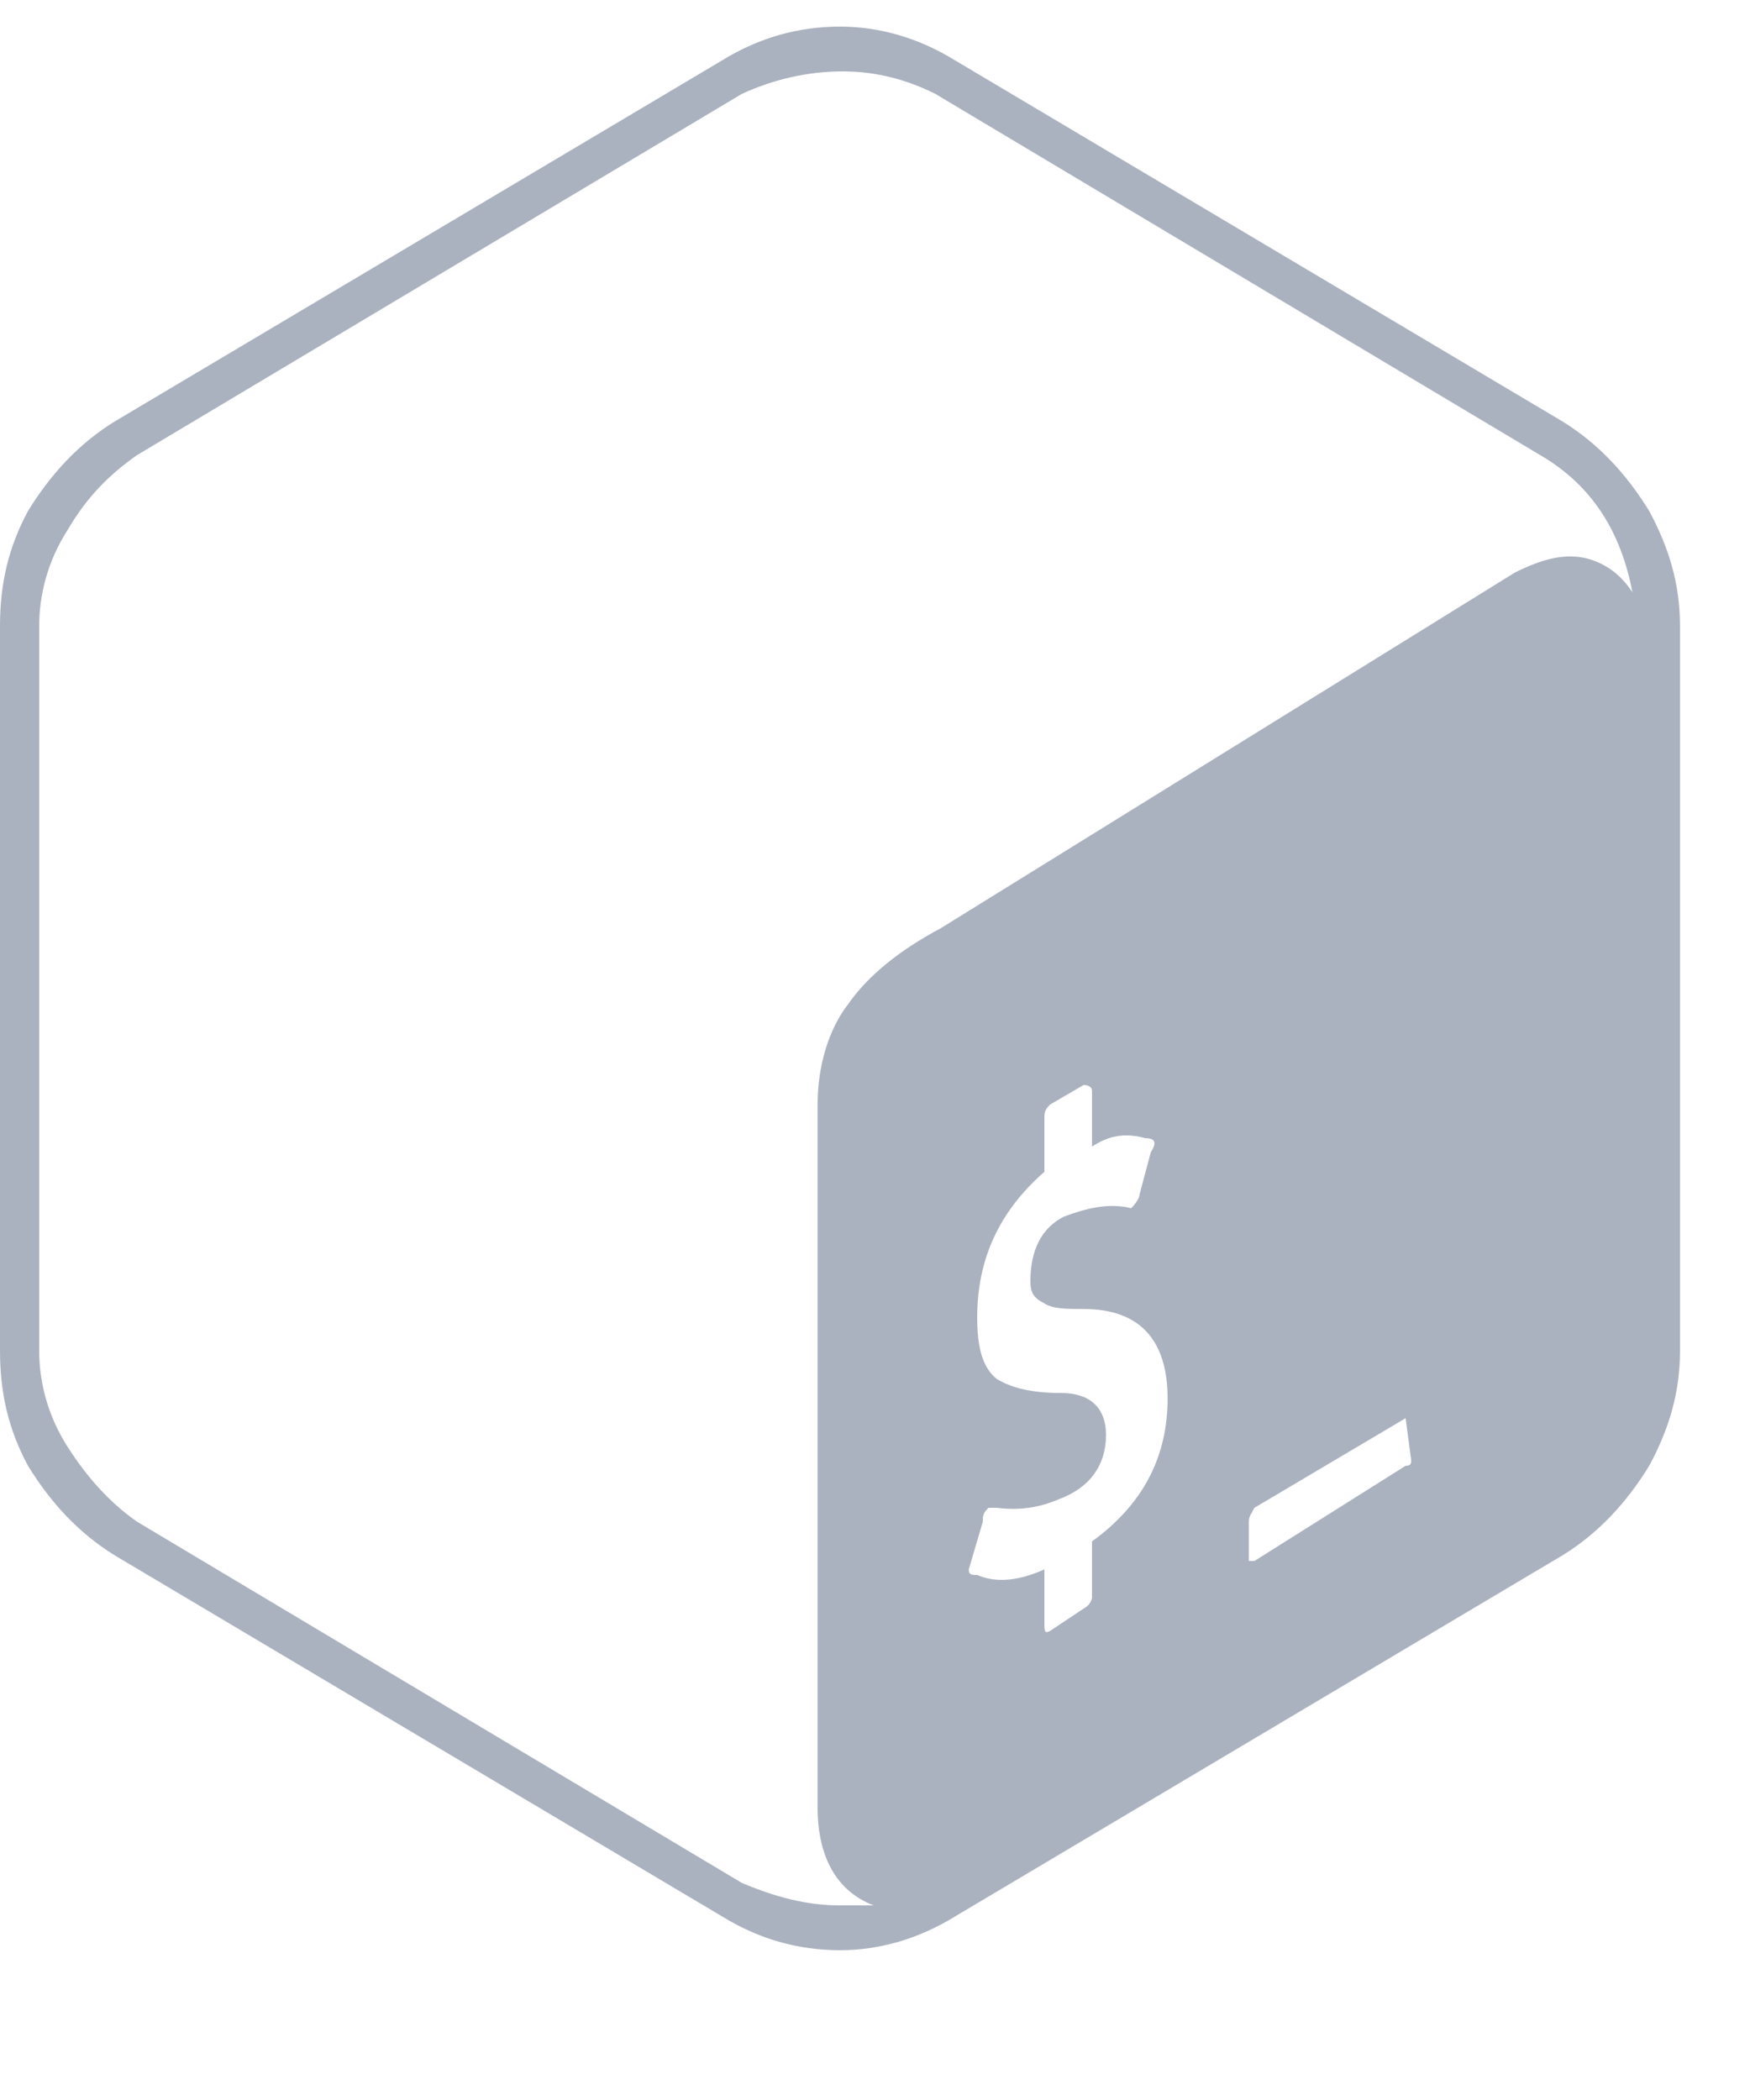 <svg width="10" height="12" viewBox="0 0 10 12" fill="none" xmlns="http://www.w3.org/2000/svg">
  <path
    d="M8.928 2.408C9.136 2.536 9.296 2.712 9.424 2.92C9.536 3.128 9.6 3.336 9.6 3.576V7.72C9.6 7.96 9.536 8.168 9.424 8.376C9.296 8.584 9.136 8.76 8.928 8.888L5.456 10.952C5.248 11.08 5.024 11.144 4.8 11.144C4.56 11.144 4.336 11.08 4.128 10.952L0.656 8.888C0.448 8.76 0.288 8.584 0.16 8.376C0.048 8.168 0 7.96 0 7.72V3.576C0 3.336 0.048 3.128 0.16 2.92C0.288 2.712 0.448 2.536 0.656 2.408L4.128 0.344C4.336 0.216 4.56 0.152 4.8 0.152C5.024 0.152 5.248 0.216 5.456 0.344L8.928 2.408ZM6.24 8.808C6.528 8.6 6.672 8.328 6.672 7.992C6.672 7.656 6.512 7.48 6.192 7.48C6.096 7.48 6.016 7.48 5.968 7.448C5.904 7.416 5.888 7.384 5.888 7.32C5.888 7.144 5.952 7.016 6.08 6.952C6.208 6.904 6.336 6.872 6.464 6.904C6.496 6.872 6.512 6.84 6.512 6.824L6.576 6.584C6.608 6.536 6.608 6.504 6.544 6.504C6.432 6.472 6.336 6.488 6.24 6.552V6.232C6.24 6.216 6.224 6.2 6.192 6.2L6 6.312C5.968 6.344 5.968 6.36 5.968 6.392V6.696C5.712 6.92 5.584 7.192 5.584 7.528C5.584 7.704 5.616 7.816 5.696 7.88C5.776 7.928 5.888 7.96 6.064 7.96C6.224 7.96 6.32 8.04 6.32 8.2C6.32 8.376 6.224 8.504 6.048 8.568C5.936 8.616 5.824 8.632 5.696 8.616H5.648C5.616 8.648 5.616 8.664 5.616 8.696L5.536 8.968C5.536 9 5.552 9 5.584 9C5.696 9.048 5.824 9.032 5.968 8.968V9.272C5.968 9.32 5.968 9.336 6 9.32L6.192 9.192C6.224 9.176 6.24 9.144 6.24 9.128V8.808ZM8.064 8.344L8.032 8.104L7.168 8.616C7.152 8.648 7.136 8.664 7.136 8.696V8.92H7.168L8.032 8.376C8.064 8.376 8.064 8.36 8.064 8.344ZM8.656 3.272C8.816 3.192 8.944 3.16 9.072 3.192C9.184 3.224 9.264 3.288 9.328 3.384C9.264 3.048 9.104 2.776 8.8 2.6L5.344 0.536C5.184 0.456 5.008 0.408 4.816 0.408C4.608 0.408 4.416 0.456 4.24 0.536L0.784 2.6C0.624 2.712 0.496 2.84 0.384 3.032C0.272 3.208 0.224 3.4 0.224 3.576V7.72C0.224 7.896 0.272 8.088 0.384 8.264C0.496 8.44 0.624 8.584 0.784 8.696L4.24 10.76C4.432 10.84 4.608 10.888 4.8 10.888H4.992C4.784 10.808 4.672 10.616 4.672 10.328V6.312C4.672 6.088 4.736 5.88 4.848 5.736C4.96 5.576 5.136 5.432 5.376 5.304L8.656 3.272Z"
    fill="#abb2bf" />
</svg>